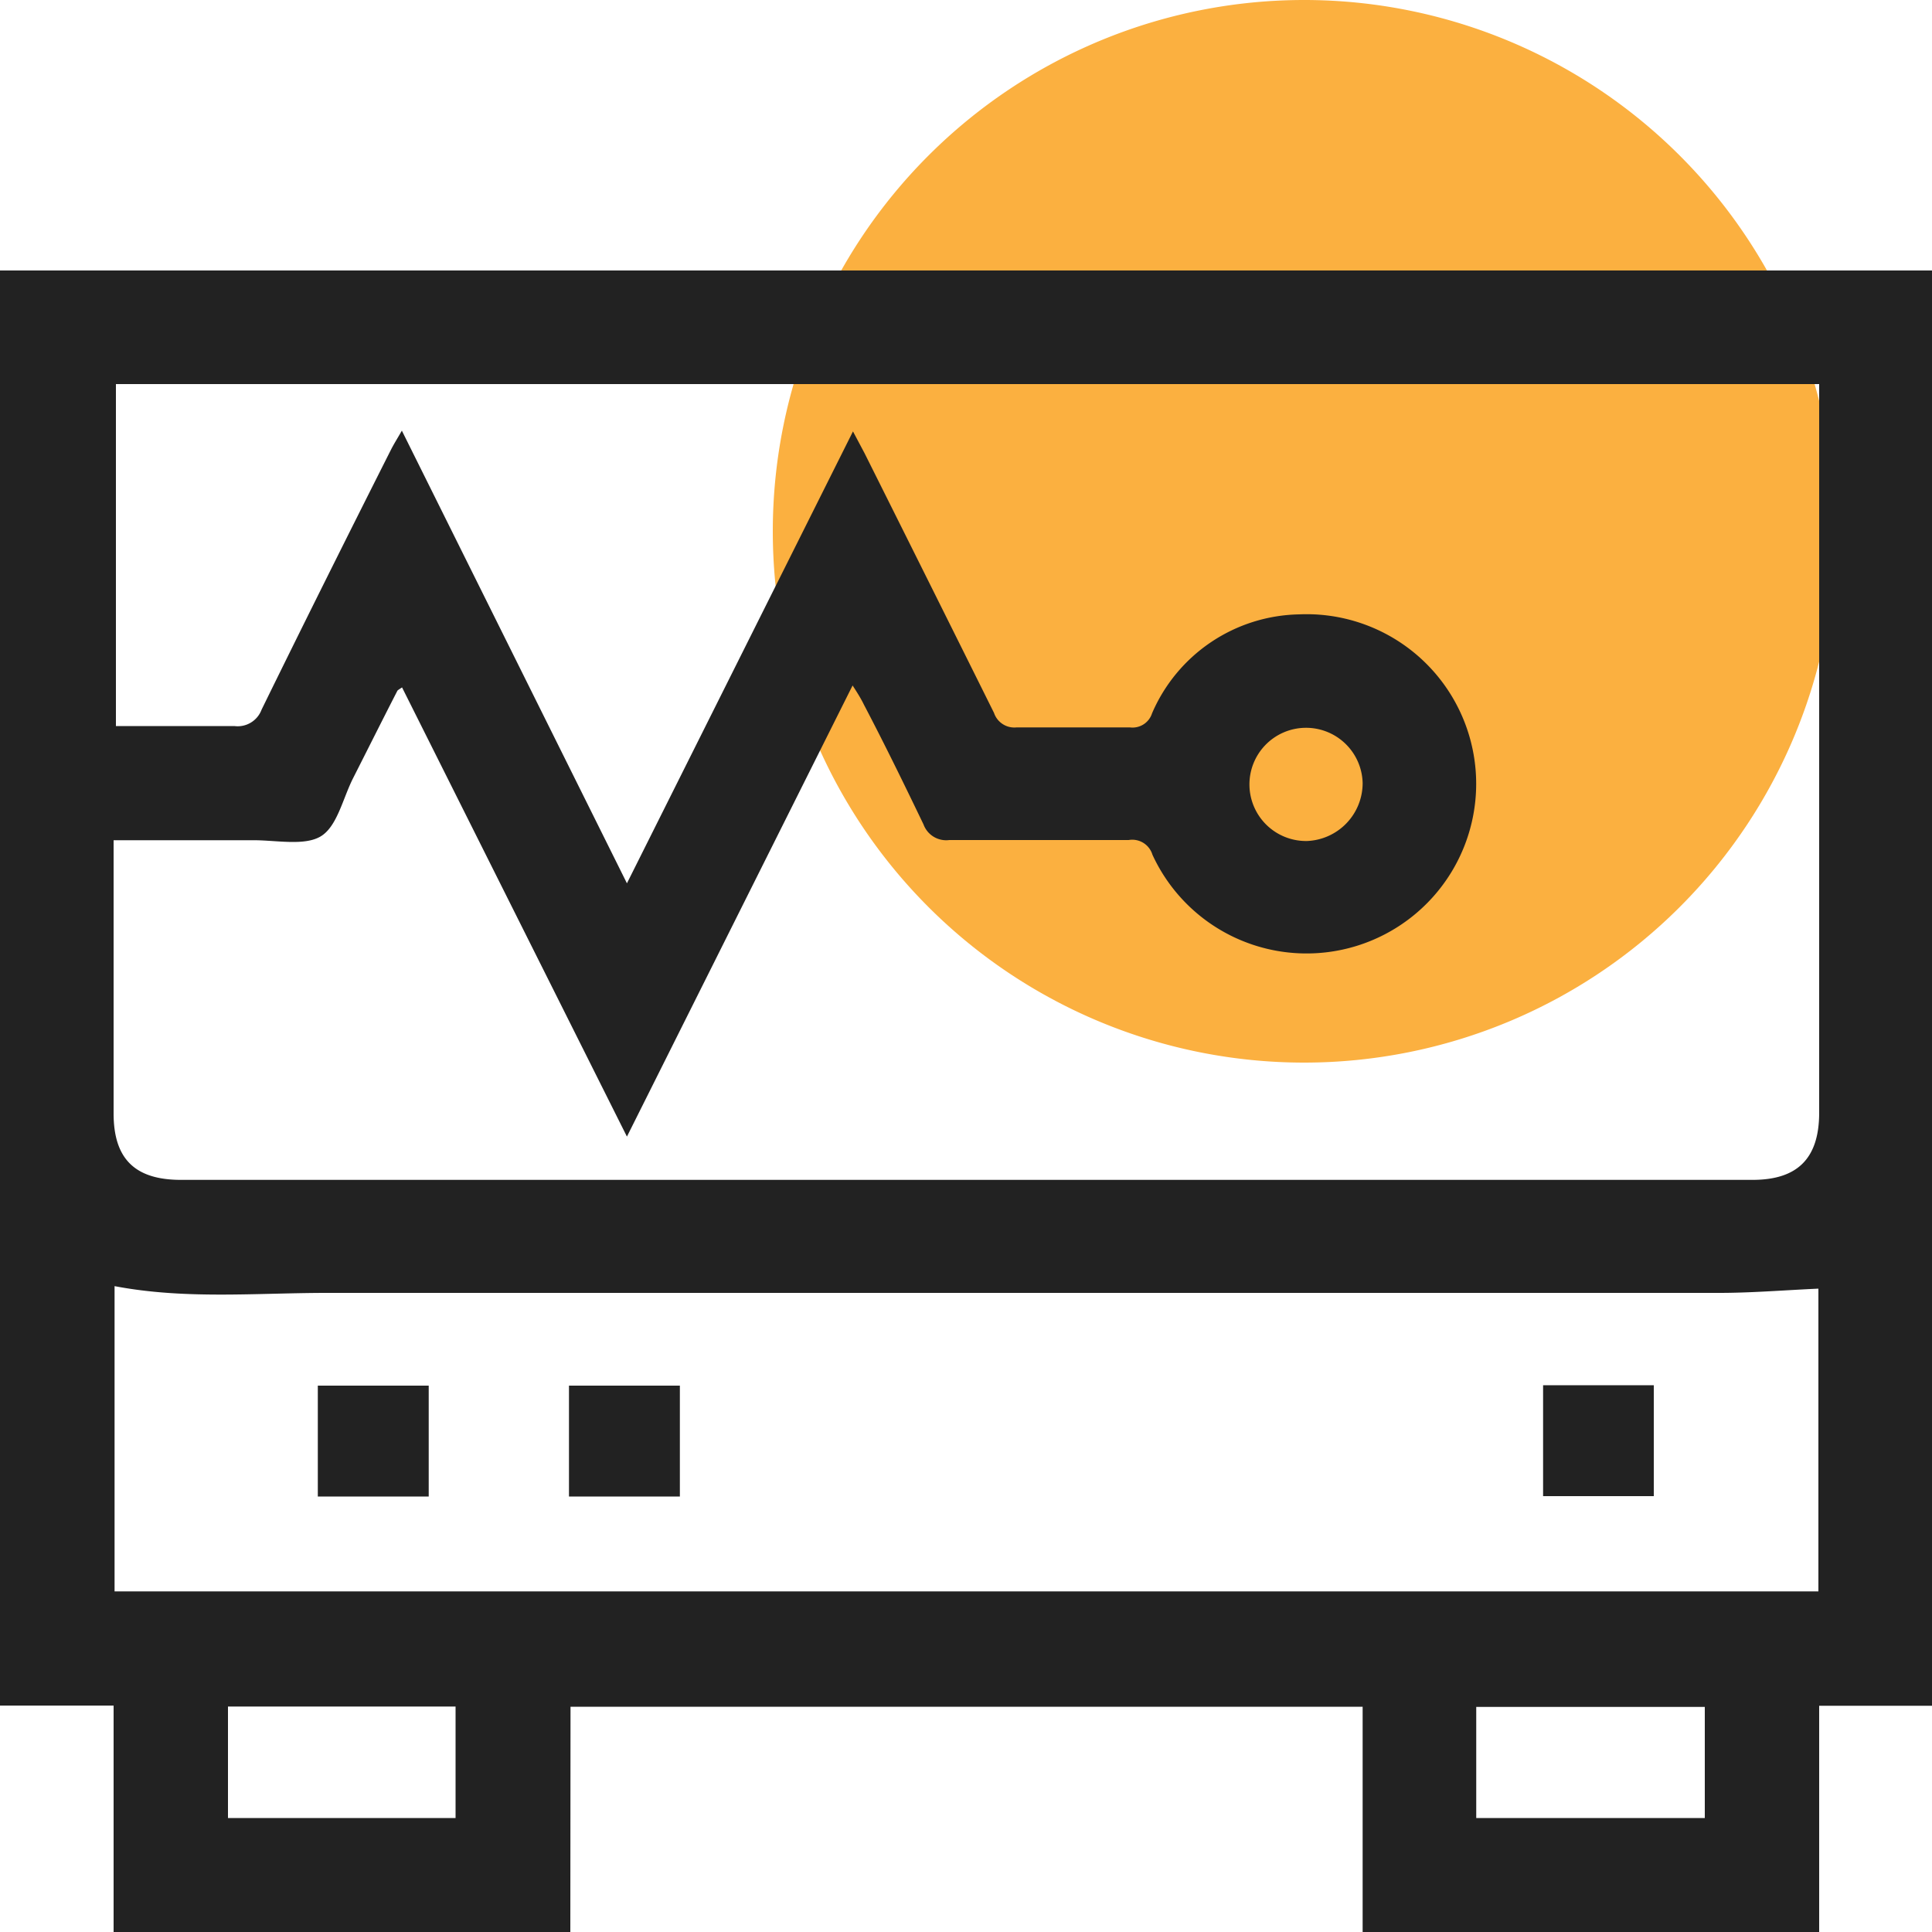 <svg id="design" xmlns="http://www.w3.org/2000/svg" viewBox="0 0 100 100"><defs><style>.cls-1{fill:#fbb040;}.cls-2{fill:#222;}</style></defs><path class="cls-1" d="M67.5,0h0A27.5,27.5,0,0,1,95,27.5h0A27.5,27.5,0,0,1,67.5,55h0A27.5,27.5,0,0,1,40,27.5h0A27.5,27.5,0,0,1,67.5,0Z"/><path class="cls-2" d="M29.52,100H5.88V88.28H0V14H100V88.29H94.16V100H70.53V88.34h-41Zm2.93-41.17L20.81,35.58c-.16.11-.23.14-.25.19-.77,1.5-1.52,3-2.29,4.52-.53,1.05-.82,2.49-1.67,3s-2.33.19-3.53.2H5.88V57.63C5.88,60,7,61.07,9.37,61.07H90.71c2.34,0,3.45-1.12,3.45-3.48V19.88H6v17.7h6.13a1.32,1.32,0,0,0,1.41-.85c2.2-4.49,4.45-9,6.69-13.44.15-.3.33-.58.57-1L32.45,45.72l11.7-23.39.6,1.13q3.36,6.72,6.7,13.44a1.11,1.11,0,0,0,1.17.75h5.86a1.06,1.06,0,0,0,1.15-.73,8.46,8.46,0,0,1,7.6-5.12,8.78,8.78,0,1,1-7.58,12.44,1.09,1.09,0,0,0-1.23-.76H49.14a1.25,1.25,0,0,1-1.34-.81c-1-2.08-2-4.13-3.08-6.19-.15-.31-.33-.6-.59-1ZM94.12,66.7c-1.78.08-3.46.22-5.14.22H16.93c-3.66,0-7.33.35-11-.35v15.8H94.12ZM23.58,94.1V88.33H11.8V94.1Zm52.83,0H88.24V88.35H76.41ZM70.53,40.53a2.93,2.93,0,1,0-2.87,3A3,3,0,0,0,70.53,40.53Z"/><path class="cls-2" d="M22.19,71.72v5.74H16.45V71.72Z"/><path class="cls-2" d="M35.19,71.72v5.74H29.45V71.72Z"/><path class="cls-2" d="M79.87,71.7H85.6v5.74H79.87Z"/></svg>